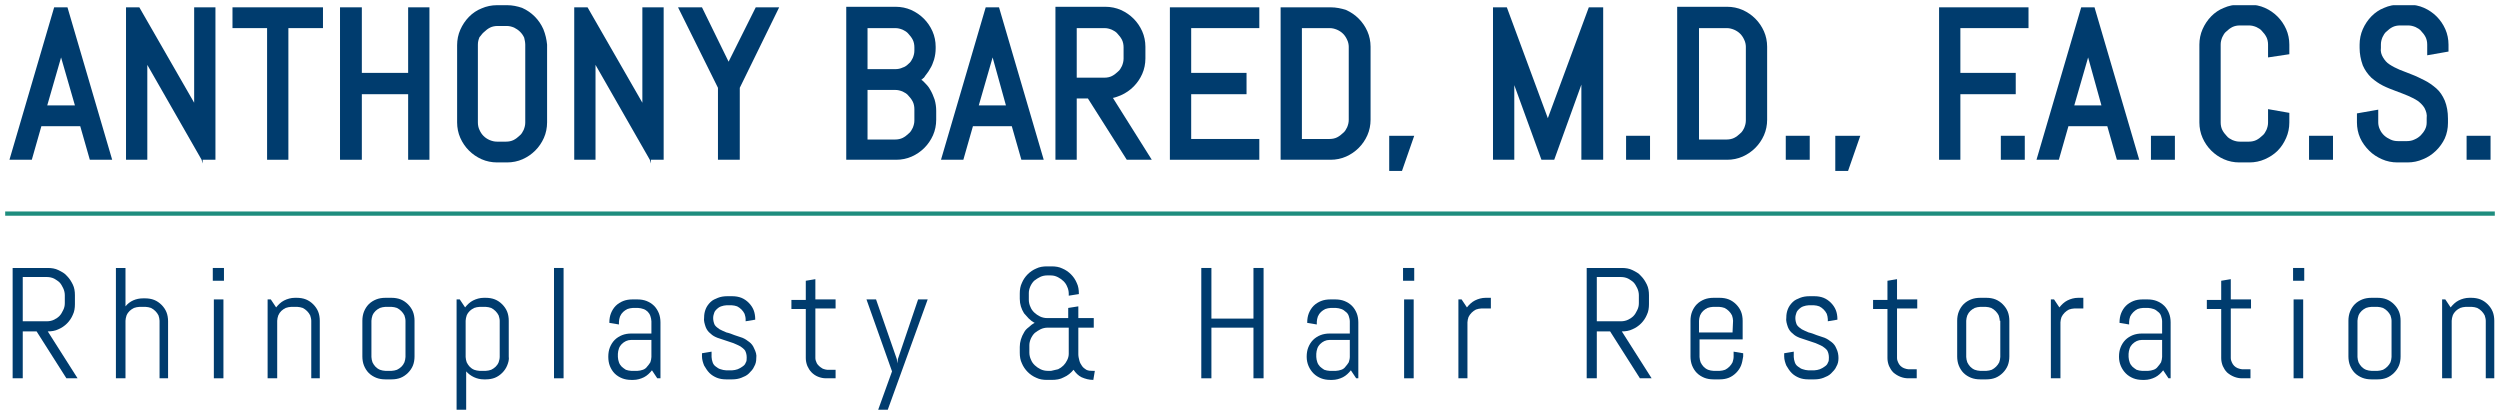 <svg width="241" height="40" viewBox="0 0 241 40" fill="none" xmlns="http://www.w3.org/2000/svg">
<g clip-path="url(#clip0_794_7954)">
<path d="M240.5 20.385H0.5V20.796H240.5V20.385Z" fill="#1E8D7E"/>
<path d="M6.504 0.706H5.221L0.911 15.401H3.066L3.989 12.164H7.735L8.659 15.401H10.814L6.504 0.706ZM7.222 10.16H4.554L5.888 5.536L7.222 10.16Z" fill="#003C6E"/>
<path d="M18.717 0.706V9.903L13.431 0.706H12.148V15.401H14.201V6.255L19.435 15.401L19.538 15.761V15.401H20.769V0.706H18.717Z" fill="#003C6E"/>
<path d="M22.412 0.706V2.71H25.747V15.401H27.8V2.71H31.135V0.706H22.412Z" fill="#003C6E"/>
<path d="M39.345 0.706V7.026H34.881V0.706H32.777V15.401H34.881V9.081H39.345V15.401H41.398V0.706H39.345Z" fill="#003C6E"/>
<path d="M52.379 2.812C51.969 1.887 51.251 1.168 50.327 0.757C49.865 0.603 49.403 0.5 48.89 0.5H47.915C47.402 0.5 46.889 0.603 46.427 0.808C45.503 1.168 44.785 1.939 44.374 2.864C44.169 3.326 44.066 3.84 44.066 4.354V11.804C44.066 12.318 44.169 12.832 44.374 13.294C44.785 14.219 45.503 14.939 46.427 15.35C46.889 15.555 47.402 15.658 47.915 15.658H48.89C49.403 15.658 49.916 15.555 50.378 15.35C51.302 14.939 52.02 14.219 52.431 13.294C52.636 12.832 52.739 12.318 52.739 11.804V4.302C52.687 3.789 52.585 3.326 52.379 2.812ZM50.635 4.302V11.804C50.635 12.061 50.583 12.267 50.481 12.524C50.378 12.729 50.276 12.935 50.07 13.089C49.916 13.243 49.711 13.397 49.506 13.5C49.3 13.603 49.044 13.654 48.787 13.654H47.915C47.658 13.654 47.453 13.603 47.197 13.5C46.735 13.294 46.427 12.986 46.222 12.524C46.119 12.318 46.068 12.061 46.068 11.804V4.302C46.068 4.045 46.119 3.84 46.222 3.583C46.376 3.429 46.478 3.223 46.684 3.069C46.837 2.915 47.043 2.761 47.248 2.658C47.453 2.555 47.71 2.504 47.966 2.504H48.839C49.095 2.504 49.3 2.555 49.557 2.658C49.968 2.864 50.327 3.172 50.532 3.634C50.583 3.84 50.635 4.097 50.635 4.302Z" fill="#003C6E"/>
<path d="M61.924 0.706V9.903L56.639 0.706H55.356V15.401H57.408V6.255L62.642 15.401L62.745 15.761V15.401H63.977V0.706H61.924Z" fill="#003C6E"/>
<path d="M72.854 0.706L70.237 5.947L67.671 0.706H65.362L69.211 8.464V15.401H71.315V8.464L75.112 0.706H72.854Z" fill="#003C6E"/>
<path d="M89.634 6.666C89.839 6.358 89.942 6.05 90.045 5.741C90.147 5.382 90.198 5.022 90.198 4.662V4.508C90.198 3.994 90.096 3.48 89.891 3.018C89.48 2.093 88.762 1.374 87.838 0.963C87.376 0.757 86.863 0.654 86.35 0.654H81.578V15.401H86.401C86.914 15.401 87.427 15.299 87.889 15.093C88.813 14.682 89.531 13.963 89.942 13.038C90.147 12.575 90.25 12.061 90.25 11.548V10.674C90.25 10.314 90.199 9.955 90.096 9.595C89.993 9.287 89.839 8.927 89.685 8.67C89.531 8.362 89.275 8.105 89.07 7.899C88.967 7.797 88.916 7.745 88.813 7.694C88.916 7.642 88.967 7.54 89.07 7.488C89.224 7.231 89.48 6.974 89.634 6.666ZM87.017 6.512C86.812 6.615 86.555 6.666 86.299 6.666H83.63V2.71H86.299C86.555 2.71 86.76 2.761 87.017 2.864C87.222 2.967 87.427 3.069 87.582 3.275C87.735 3.429 87.889 3.635 87.992 3.84C88.095 4.046 88.146 4.303 88.146 4.559V4.868C88.146 5.125 88.095 5.33 87.992 5.587C87.889 5.793 87.787 5.998 87.582 6.152C87.427 6.306 87.222 6.461 87.017 6.512ZM83.63 8.67H86.299C86.555 8.67 86.76 8.721 87.017 8.824C87.222 8.927 87.427 9.03 87.582 9.235C87.735 9.389 87.889 9.595 87.992 9.801C88.095 10.006 88.146 10.263 88.146 10.52V11.599C88.146 11.856 88.095 12.061 87.992 12.318C87.889 12.524 87.787 12.729 87.582 12.883C87.427 13.038 87.222 13.192 87.017 13.295C86.812 13.397 86.555 13.449 86.299 13.449H83.63V8.67Z" fill="#003C6E"/>
<path d="M96.305 0.706H95.022L90.712 15.401H92.867L93.791 12.164H97.537L98.46 15.401H100.615L96.305 0.706ZM96.972 10.16H94.355L95.689 5.536L96.972 10.16Z" fill="#003C6E"/>
<path d="M107.286 9.441C107.543 9.389 107.8 9.287 108.056 9.184C108.98 8.773 109.698 8.054 110.109 7.129C110.314 6.666 110.417 6.152 110.417 5.638V4.508C110.417 3.994 110.314 3.48 110.109 3.018C109.698 2.093 108.98 1.374 108.056 0.963C107.594 0.757 107.081 0.654 106.568 0.654H101.744V15.401H103.797V9.492H104.875L108.621 15.401H111.032L107.286 9.441ZM107.184 7.334C106.979 7.437 106.722 7.488 106.465 7.488H103.797V2.71H106.465C106.722 2.71 106.927 2.761 107.184 2.864C107.389 2.967 107.594 3.069 107.748 3.275C107.902 3.429 108.056 3.635 108.159 3.84C108.261 4.046 108.313 4.303 108.313 4.559V5.638C108.313 5.895 108.261 6.101 108.159 6.358C108.056 6.563 107.953 6.769 107.748 6.923C107.594 7.077 107.389 7.231 107.184 7.334Z" fill="#003C6E"/>
<path d="M114.83 13.397V9.081H120.166V7.026H114.83V2.71H121.398V0.706H112.777V15.401H121.398V13.397H114.83Z" fill="#003C6E"/>
<path d="M131.815 3.018C131.404 2.093 130.686 1.374 129.762 0.962C129.3 0.808 128.787 0.706 128.274 0.706H123.451V15.401H128.274C128.787 15.401 129.3 15.299 129.762 15.093C130.686 14.682 131.404 13.963 131.815 13.038C132.02 12.575 132.123 12.061 132.123 11.547V4.508C132.123 3.994 132.02 3.48 131.815 3.018ZM130.019 4.508V11.547C130.019 11.804 129.968 12.01 129.865 12.267C129.762 12.472 129.66 12.678 129.454 12.832C129.3 12.986 129.095 13.14 128.89 13.243C128.685 13.346 128.428 13.397 128.172 13.397H125.503V2.71H128.172C128.428 2.71 128.633 2.761 128.89 2.864C129.352 3.069 129.66 3.377 129.865 3.84C129.968 4.045 130.019 4.302 130.019 4.508Z" fill="#003C6E"/>
<path d="M133.919 13.089V16.48H135.15L136.331 13.089H133.919Z" fill="#003C6E"/>
<path d="M153.162 0.706L149.211 11.393L145.259 0.706H143.925V15.401H145.978V8.208L148.595 15.401H149.827L152.444 8.156V15.401H154.547V0.706H153.162Z" fill="#003C6E"/>
<path d="M159.063 13.089H156.754V15.401H159.063V13.089Z" fill="#003C6E"/>
<path d="M170.045 3.018C169.634 2.093 168.916 1.374 167.992 0.963C167.53 0.757 167.017 0.654 166.504 0.654H161.68V15.401H166.504C167.017 15.401 167.53 15.299 167.992 15.093C168.916 14.682 169.634 13.963 170.045 13.038C170.25 12.575 170.352 12.061 170.352 11.548V4.508C170.352 3.994 170.25 3.48 170.045 3.018ZM168.3 4.508V11.599C168.3 11.856 168.248 12.061 168.146 12.318C168.043 12.524 167.941 12.729 167.735 12.883C167.581 13.038 167.376 13.192 167.171 13.295C166.966 13.397 166.709 13.449 166.452 13.449H163.784V2.71H166.452C166.709 2.71 166.914 2.761 167.171 2.864C167.633 3.069 167.941 3.378 168.146 3.84C168.248 4.046 168.3 4.303 168.3 4.508Z" fill="#003C6E"/>
<path d="M174.458 13.089H172.148V15.401H174.458V13.089Z" fill="#003C6E"/>
<path d="M176.921 13.089V16.48H178.152L179.333 13.089H176.921Z" fill="#003C6E"/>
<path d="M195.548 2.71V0.706H186.927V15.401H188.98V9.081H194.317V7.026H188.98V2.71H195.548Z" fill="#003C6E"/>
<path d="M195.189 13.089H192.88V15.401H195.189V13.089Z" fill="#003C6E"/>
<path d="M201.911 0.706H200.628L196.318 15.401H198.473L199.397 12.164H203.143L204.066 15.401H206.222L201.911 0.706ZM202.578 10.16H199.961L201.295 5.536L202.578 10.16Z" fill="#003C6E"/>
<path d="M209.66 13.089H207.351V15.401H209.66V13.089Z" fill="#003C6E"/>
<path d="M218.64 10.52V11.805C218.64 12.061 218.589 12.267 218.486 12.524C218.383 12.729 218.281 12.935 218.075 13.089C217.921 13.243 217.716 13.397 217.511 13.5C217.306 13.603 217.049 13.654 216.793 13.654H215.92C215.664 13.654 215.458 13.603 215.202 13.5C214.997 13.397 214.791 13.295 214.637 13.089C214.483 12.935 214.329 12.729 214.227 12.524C214.124 12.318 214.073 12.061 214.073 11.805V4.302C214.073 4.046 214.124 3.84 214.227 3.583C214.329 3.378 214.432 3.172 214.637 3.018C214.791 2.864 214.997 2.71 215.202 2.607C215.407 2.504 215.664 2.453 215.92 2.453H216.793C217.049 2.453 217.254 2.504 217.511 2.607C217.716 2.71 217.921 2.812 218.075 3.018C218.229 3.172 218.383 3.378 218.486 3.583C218.589 3.789 218.64 4.046 218.64 4.302V5.536L220.692 5.227V4.302C220.692 3.789 220.59 3.275 220.385 2.812C219.974 1.887 219.256 1.168 218.332 0.757C217.87 0.551 217.357 0.449 216.844 0.449H215.869C215.356 0.449 214.843 0.551 214.381 0.757C213.457 1.117 212.739 1.887 212.328 2.812C212.123 3.275 212.02 3.789 212.02 4.302V11.805C212.02 12.318 212.123 12.832 212.328 13.295C212.739 14.22 213.457 14.939 214.381 15.35C214.843 15.556 215.356 15.658 215.869 15.658H216.844C217.357 15.658 217.87 15.556 218.332 15.35C218.794 15.144 219.204 14.887 219.564 14.528C219.923 14.168 220.179 13.757 220.385 13.295C220.59 12.832 220.692 12.318 220.692 11.805V10.88L218.64 10.52Z" fill="#003C6E"/>
<path d="M224.9 13.089H222.591V15.401H224.9V13.089Z" fill="#003C6E"/>
<path d="M235.676 9.698C235.471 9.235 235.215 8.824 234.855 8.516C234.496 8.208 234.137 7.951 233.726 7.745C233.316 7.54 232.905 7.334 232.495 7.18L231.315 6.718C230.955 6.563 230.648 6.409 230.34 6.204C230.083 6.05 229.878 5.793 229.724 5.536C229.57 5.279 229.467 4.97 229.519 4.611V4.302C229.519 4.046 229.57 3.84 229.673 3.583C229.775 3.378 229.878 3.172 230.083 3.018C230.237 2.864 230.442 2.71 230.648 2.607C230.853 2.504 231.109 2.453 231.366 2.453H232.136C232.392 2.453 232.598 2.504 232.854 2.607C233.059 2.71 233.265 2.812 233.419 3.018C233.573 3.172 233.726 3.378 233.829 3.583C233.932 3.789 233.983 4.046 233.983 4.302V5.33L236.036 4.97V4.302C236.036 3.789 235.933 3.275 235.728 2.812C235.317 1.887 234.599 1.168 233.675 0.757C233.213 0.551 232.7 0.449 232.187 0.449H231.315C230.802 0.449 230.288 0.551 229.827 0.757C228.903 1.117 228.184 1.887 227.774 2.812C227.569 3.275 227.466 3.789 227.466 4.302V4.611C227.466 5.176 227.569 5.741 227.774 6.306C227.979 6.769 228.236 7.129 228.595 7.488C228.954 7.797 229.313 8.053 229.724 8.259C230.134 8.465 230.545 8.619 230.955 8.773C231.366 8.927 231.777 9.081 232.136 9.235C232.495 9.389 232.803 9.544 233.111 9.749C233.367 9.955 233.573 10.16 233.726 10.417C233.88 10.725 233.983 11.034 233.932 11.393V11.805C233.932 12.061 233.88 12.267 233.778 12.472C233.675 12.678 233.521 12.883 233.367 13.038C233.213 13.192 233.008 13.346 232.751 13.449C232.546 13.552 232.29 13.603 232.033 13.603H231.161C230.904 13.603 230.648 13.552 230.442 13.449C229.98 13.243 229.621 12.935 229.416 12.472C229.313 12.267 229.262 12.01 229.262 11.805V10.571L227.209 10.931V11.805C227.209 12.318 227.312 12.832 227.517 13.295C227.723 13.757 228.031 14.168 228.39 14.528C228.749 14.887 229.159 15.144 229.621 15.35C230.083 15.556 230.596 15.658 231.109 15.658H232.084C232.598 15.658 233.111 15.556 233.573 15.35C234.496 14.99 235.266 14.22 235.676 13.346C235.882 12.883 235.984 12.37 235.984 11.856V11.445C235.984 10.777 235.882 10.212 235.676 9.698Z" fill="#003C6E"/>
<path d="M240.089 13.089H237.78V15.401H240.089V13.089Z" fill="#003C6E"/>
<path d="M6.401 36.468L3.528 31.947H2.193V36.468H1.218V25.832H4.605C4.964 25.832 5.324 25.883 5.631 26.038C5.939 26.192 6.247 26.346 6.453 26.603C6.709 26.86 6.863 27.117 7.017 27.425C7.171 27.733 7.222 28.093 7.222 28.453V29.326C7.222 29.686 7.171 30.046 7.017 30.354C6.76 30.97 6.247 31.484 5.631 31.741C5.324 31.895 4.964 31.947 4.605 31.947L7.479 36.468H6.401ZM6.247 28.453C6.247 28.247 6.196 27.99 6.093 27.785C5.991 27.579 5.888 27.373 5.734 27.219C5.58 27.065 5.375 26.962 5.221 26.86C5.016 26.757 4.759 26.706 4.554 26.706H2.193V30.97H4.554C4.759 30.97 5.016 30.919 5.221 30.816C5.426 30.713 5.58 30.611 5.734 30.456C5.888 30.302 5.991 30.097 6.093 29.891C6.196 29.686 6.247 29.48 6.247 29.223V28.453Z" fill="#003C6E"/>
<path d="M15.381 36.468V30.919C15.381 30.765 15.33 30.559 15.279 30.405C15.125 30.097 14.868 29.84 14.56 29.686C14.406 29.634 14.201 29.583 14.047 29.583H13.431C13.277 29.583 13.072 29.634 12.918 29.686C12.61 29.84 12.354 30.046 12.2 30.405C12.148 30.559 12.097 30.765 12.097 30.919V36.468H11.174V25.832H12.097V29.532C12.508 29.018 13.123 28.761 13.79 28.761H13.996C14.304 28.761 14.612 28.812 14.868 28.915C15.381 29.121 15.843 29.583 16.048 30.097C16.151 30.354 16.202 30.662 16.202 30.97V36.468H15.381Z" fill="#003C6E"/>
<path d="M20.513 25.832H21.59V27.065H20.513V25.832ZM20.615 28.864H21.539V36.468H20.615V28.864Z" fill="#003C6E"/>
<path d="M30.006 36.468V30.919C30.006 30.765 29.955 30.559 29.903 30.405C29.75 30.097 29.493 29.84 29.185 29.686C29.031 29.634 28.826 29.583 28.672 29.583H28.056C27.902 29.583 27.697 29.634 27.543 29.686C27.235 29.84 26.979 30.045 26.825 30.405C26.773 30.559 26.722 30.765 26.722 30.919V36.468H25.798V28.864H26.106L26.619 29.634C26.825 29.378 27.081 29.12 27.389 28.966C27.697 28.812 28.056 28.709 28.415 28.709H28.62C28.928 28.709 29.236 28.761 29.493 28.864C30.006 29.069 30.468 29.532 30.673 30.045C30.776 30.302 30.827 30.611 30.827 30.919V36.468H30.006Z" fill="#003C6E"/>
<path d="M39.807 35.235C39.602 35.749 39.14 36.211 38.627 36.417C38.37 36.52 38.063 36.571 37.755 36.571H37.139C36.831 36.571 36.523 36.52 36.267 36.417C36.01 36.314 35.753 36.16 35.548 35.955C35.343 35.749 35.189 35.492 35.086 35.235C34.984 34.978 34.932 34.67 34.932 34.362V30.919C34.932 30.611 34.984 30.302 35.086 30.045C35.189 29.788 35.343 29.532 35.548 29.326C35.753 29.12 36.01 28.966 36.267 28.864C36.523 28.761 36.831 28.709 37.139 28.709H37.755C38.063 28.709 38.37 28.761 38.627 28.864C39.14 29.069 39.602 29.532 39.807 30.045C39.91 30.302 39.961 30.611 39.961 30.919V34.362C39.961 34.67 39.91 34.978 39.807 35.235ZM39.089 30.919C39.089 30.765 39.038 30.559 38.986 30.405C38.832 30.097 38.576 29.84 38.268 29.686C38.114 29.634 37.909 29.583 37.755 29.583H37.139C36.985 29.583 36.78 29.634 36.626 29.686C36.318 29.84 36.061 30.045 35.907 30.405C35.856 30.559 35.805 30.765 35.805 30.919V34.413C35.805 34.567 35.856 34.773 35.907 34.927C36.061 35.235 36.267 35.492 36.626 35.646C36.78 35.698 36.985 35.749 37.139 35.749H37.755C37.909 35.749 38.114 35.698 38.268 35.646C38.576 35.492 38.832 35.286 38.986 34.927C39.038 34.773 39.089 34.567 39.089 34.413V30.919Z" fill="#003C6E"/>
<path d="M48.89 35.235C48.685 35.749 48.223 36.211 47.71 36.417C47.453 36.52 47.145 36.571 46.837 36.571H46.632C45.965 36.571 45.349 36.263 44.939 35.8V39.5H44.015V28.864H44.323L44.836 29.634C45.041 29.378 45.298 29.12 45.606 28.966C45.914 28.812 46.273 28.709 46.632 28.709H46.837C47.145 28.709 47.453 28.761 47.71 28.864C48.223 29.069 48.685 29.532 48.89 30.045C48.993 30.302 49.044 30.611 49.044 30.919V34.362C49.095 34.67 48.993 34.978 48.89 35.235ZM48.172 30.919C48.172 30.765 48.12 30.559 48.069 30.405C47.915 30.097 47.658 29.84 47.351 29.686C47.197 29.634 46.991 29.583 46.837 29.583H46.222C46.068 29.583 45.862 29.634 45.709 29.686C45.401 29.84 45.144 30.045 44.99 30.405C44.939 30.559 44.888 30.765 44.888 30.919V34.413C44.888 34.567 44.939 34.773 44.99 34.927C45.144 35.235 45.349 35.492 45.709 35.646C45.862 35.698 46.068 35.749 46.222 35.749H46.837C46.991 35.749 47.197 35.698 47.351 35.646C47.658 35.492 47.915 35.286 48.069 34.927C48.12 34.773 48.172 34.567 48.172 34.413V30.919Z" fill="#003C6E"/>
<path d="M54.329 25.832H53.406V36.468H54.329V25.832Z" fill="#003C6E"/>
<path d="M63.361 36.468L62.848 35.698C62.642 35.955 62.386 36.212 62.078 36.366C61.77 36.52 61.411 36.623 61.052 36.623H60.846C60.538 36.623 60.231 36.571 59.974 36.468C59.718 36.366 59.461 36.212 59.256 36.006C59.05 35.8 58.897 35.544 58.794 35.287C58.691 35.03 58.64 34.721 58.64 34.413V34.362C58.64 34.053 58.691 33.745 58.794 33.488C58.897 33.231 59.05 32.974 59.256 32.769C59.461 32.563 59.718 32.409 59.974 32.306C60.231 32.204 60.538 32.152 60.846 32.152H62.796V30.971C62.796 30.816 62.745 30.611 62.694 30.457C62.642 30.302 62.54 30.148 62.437 30.046C62.335 29.943 62.181 29.84 62.027 29.789C61.873 29.737 61.667 29.686 61.514 29.686H61C60.846 29.686 60.641 29.737 60.487 29.789C60.179 29.943 59.923 30.148 59.769 30.508C59.718 30.662 59.666 30.868 59.666 31.022V31.279L58.742 31.125V31.073C58.742 30.765 58.794 30.457 58.897 30.2C58.999 29.943 59.153 29.686 59.358 29.48C59.564 29.275 59.82 29.121 60.077 29.018C60.333 28.915 60.641 28.864 60.949 28.864H61.462C61.77 28.864 62.078 28.915 62.335 29.018C62.591 29.121 62.848 29.275 63.053 29.48C63.258 29.686 63.412 29.943 63.515 30.2C63.617 30.457 63.669 30.765 63.669 31.073V36.468H63.361ZM62.796 32.769H60.846C60.487 32.769 60.179 32.923 59.923 33.18C59.82 33.283 59.718 33.437 59.666 33.591C59.615 33.745 59.564 33.951 59.564 34.105V34.413C59.564 34.567 59.615 34.773 59.666 34.927C59.718 35.081 59.82 35.235 59.923 35.338C60.025 35.441 60.179 35.544 60.333 35.646C60.487 35.698 60.693 35.749 60.846 35.749H61.462C61.616 35.749 61.821 35.698 61.975 35.646C62.129 35.595 62.283 35.492 62.386 35.338C62.489 35.235 62.591 35.081 62.694 34.927C62.745 34.773 62.796 34.567 62.796 34.413V32.769Z" fill="#003C6E"/>
<path d="M72.905 34.516C72.905 34.824 72.854 35.081 72.7 35.338C72.597 35.595 72.392 35.8 72.187 36.006C71.982 36.211 71.725 36.314 71.469 36.417C71.212 36.52 70.904 36.571 70.596 36.571H69.98C69.672 36.571 69.365 36.52 69.108 36.417C68.852 36.314 68.595 36.16 68.39 35.954C68.184 35.749 68.031 35.492 67.876 35.235C67.774 34.978 67.671 34.67 67.671 34.361V34.053L68.595 33.899V34.413C68.595 34.567 68.646 34.773 68.698 34.927C68.749 35.081 68.852 35.235 69.005 35.338C69.159 35.441 69.262 35.543 69.467 35.595C69.621 35.646 69.826 35.697 69.98 35.697H70.596C70.75 35.697 70.955 35.646 71.109 35.595C71.263 35.543 71.417 35.441 71.571 35.338C71.725 35.235 71.828 35.132 71.879 34.978C71.982 34.824 71.982 34.67 71.982 34.464C71.982 34.207 71.93 34.002 71.828 33.796C71.725 33.642 71.52 33.488 71.366 33.385C71.161 33.282 70.955 33.18 70.699 33.077C70.442 32.974 70.186 32.923 69.929 32.82C69.673 32.717 69.416 32.666 69.159 32.563C68.903 32.46 68.698 32.358 68.492 32.152C68.287 31.998 68.133 31.792 68.031 31.535C67.928 31.227 67.825 30.919 67.876 30.61C67.876 30.302 67.928 30.045 68.031 29.788C68.133 29.532 68.287 29.326 68.492 29.12C68.698 28.915 68.954 28.812 69.211 28.709C69.467 28.607 69.775 28.555 70.083 28.555H70.596C70.904 28.555 71.212 28.607 71.469 28.709C71.982 28.915 72.444 29.377 72.649 29.891C72.751 30.148 72.803 30.456 72.803 30.765V30.816L71.879 30.97V30.765C71.879 30.61 71.828 30.405 71.776 30.251C71.623 29.942 71.366 29.686 71.058 29.532C70.904 29.48 70.699 29.429 70.545 29.429H70.032C69.878 29.429 69.673 29.48 69.519 29.532C69.365 29.583 69.211 29.686 69.108 29.788C69.005 29.891 68.903 29.994 68.852 30.148C68.8 30.302 68.749 30.456 68.749 30.662C68.749 30.867 68.8 31.124 68.903 31.33C69.005 31.484 69.211 31.638 69.365 31.741C69.57 31.844 69.775 31.947 70.032 32.049C70.288 32.101 70.545 32.203 70.802 32.306C71.058 32.409 71.315 32.46 71.571 32.563C71.828 32.666 72.033 32.82 72.238 32.974C72.444 33.128 72.597 33.334 72.7 33.591C72.854 33.899 72.957 34.207 72.905 34.516Z" fill="#003C6E"/>
<path d="M79.628 36.468C79.371 36.468 79.114 36.417 78.858 36.314C78.601 36.212 78.396 36.057 78.242 35.903C78.037 35.698 77.934 35.492 77.832 35.287C77.729 35.03 77.678 34.773 77.678 34.516V29.789H76.292V28.915H77.678V27.065L78.601 26.911V28.864H80.551V29.737H78.601V34.516C78.601 34.67 78.653 34.824 78.704 34.927C78.755 35.081 78.858 35.184 78.96 35.287C79.063 35.389 79.166 35.441 79.32 35.544C79.474 35.595 79.628 35.646 79.73 35.646H80.551V36.468H79.628Z" fill="#003C6E"/>
<path d="M85.58 39.5H84.656L85.991 35.8L83.528 28.864H84.451L86.453 34.619L86.504 35.03L86.555 34.619L88.505 28.864H89.429L85.58 39.5Z" fill="#003C6E"/>
<path d="M105.388 36.622C104.977 36.622 104.618 36.52 104.259 36.365C103.951 36.211 103.694 35.954 103.489 35.646C103.233 35.954 102.925 36.211 102.565 36.365C102.206 36.571 101.796 36.622 101.385 36.622H100.923C100.564 36.622 100.205 36.571 99.897 36.417C99.281 36.16 98.768 35.646 98.511 35.029C98.358 34.721 98.306 34.361 98.306 34.002V33.437C98.306 32.974 98.46 32.46 98.717 32.049C98.819 31.844 98.973 31.69 99.179 31.535C99.333 31.381 99.538 31.227 99.743 31.124C99.538 31.022 99.333 30.867 99.179 30.713C99.025 30.559 98.871 30.354 98.717 30.2C98.46 29.788 98.306 29.326 98.306 28.812V28.298C98.306 27.939 98.358 27.579 98.511 27.271C98.768 26.654 99.281 26.14 99.897 25.883C100.205 25.729 100.564 25.678 100.923 25.678H101.385C101.744 25.678 102.104 25.729 102.411 25.883C103.027 26.14 103.54 26.654 103.797 27.271C103.951 27.579 104.002 27.939 104.002 28.298V28.35L103.027 28.504V28.298C103.027 28.093 102.976 27.836 102.873 27.63C102.719 27.219 102.36 26.911 101.95 26.705C101.744 26.603 101.539 26.551 101.283 26.551H100.923C100.718 26.551 100.461 26.603 100.256 26.705C100.051 26.808 99.897 26.911 99.692 27.065C99.384 27.373 99.179 27.836 99.179 28.247V28.915C99.179 29.12 99.23 29.377 99.333 29.583C99.487 29.994 99.846 30.302 100.256 30.508C100.461 30.61 100.718 30.662 100.923 30.662H102.976V29.686L103.951 29.532V30.662H105.439V31.587H103.951V34.156C103.951 34.361 104.002 34.567 104.054 34.773C104.105 34.978 104.207 35.132 104.31 35.286C104.413 35.441 104.567 35.543 104.721 35.646C104.926 35.749 105.131 35.749 105.336 35.749H105.542L105.388 36.674V36.622ZM102.001 35.595C102.206 35.492 102.36 35.389 102.514 35.235C102.668 35.081 102.771 34.927 102.873 34.721C102.976 34.516 103.027 34.31 103.027 34.105V31.587H100.975C100.769 31.587 100.513 31.638 100.308 31.741C100.102 31.844 99.948 31.947 99.743 32.101C99.435 32.409 99.23 32.871 99.23 33.282V34.002C99.23 34.207 99.281 34.464 99.384 34.67C99.538 35.081 99.897 35.389 100.308 35.595C100.513 35.697 100.769 35.749 100.975 35.749H101.334C101.59 35.697 101.796 35.646 102.001 35.595Z" fill="#003C6E"/>
<path d="M120.834 36.468V31.587H116.78V36.468H115.805V25.832H116.78V30.713H120.834V25.832H121.809V36.468H120.834Z" fill="#003C6E"/>
<path d="M130.737 36.468L130.224 35.698C130.019 35.955 129.762 36.212 129.455 36.366C129.147 36.52 128.787 36.623 128.428 36.623H128.223C127.915 36.623 127.607 36.571 127.351 36.468C127.094 36.366 126.837 36.212 126.632 36.006C126.222 35.595 125.965 35.03 125.965 34.413V34.362C125.965 34.053 126.016 33.745 126.119 33.488C126.222 33.231 126.376 32.974 126.581 32.769C126.786 32.563 127.043 32.409 127.299 32.306C127.556 32.204 127.864 32.152 128.172 32.152H130.122V30.971C130.122 30.816 130.07 30.611 130.019 30.457C129.968 30.302 129.865 30.148 129.711 30.046C129.608 29.943 129.455 29.84 129.301 29.789C129.147 29.737 128.941 29.686 128.787 29.686H128.274C128.12 29.686 127.915 29.737 127.761 29.789C127.453 29.943 127.197 30.148 127.043 30.508C126.991 30.662 126.94 30.868 126.94 31.022V31.279L126.016 31.125V31.073C126.016 30.765 126.068 30.457 126.17 30.2C126.273 29.943 126.427 29.686 126.632 29.48C126.837 29.275 127.094 29.121 127.351 29.018C127.607 28.915 127.915 28.864 128.223 28.864H128.736C129.044 28.864 129.352 28.915 129.608 29.018C129.865 29.121 130.122 29.275 130.327 29.48C130.532 29.686 130.686 29.943 130.789 30.2C130.891 30.457 130.943 30.765 130.943 31.073V36.468H130.737ZM130.122 32.769H128.172C127.812 32.769 127.505 32.923 127.248 33.18C127.145 33.283 127.043 33.437 126.991 33.591C126.94 33.745 126.889 33.951 126.889 34.105V34.413C126.889 34.567 126.94 34.773 126.991 34.927C127.043 35.081 127.145 35.235 127.248 35.338C127.351 35.441 127.505 35.544 127.658 35.646C127.812 35.698 128.018 35.749 128.172 35.749H128.787C128.941 35.749 129.147 35.698 129.301 35.646C129.455 35.595 129.608 35.492 129.711 35.338C129.814 35.235 129.916 35.081 130.019 34.927C130.07 34.773 130.122 34.567 130.122 34.413V32.769Z" fill="#003C6E"/>
<path d="M135.253 25.832H136.331V27.065H135.253V25.832ZM135.356 28.864H136.279V36.468H135.356V28.864Z" fill="#003C6E"/>
<path d="M142.796 29.737C142.642 29.737 142.437 29.788 142.283 29.84C141.975 29.994 141.719 30.251 141.565 30.559C141.514 30.713 141.462 30.919 141.462 31.073V36.468H140.59V28.864H140.898L141.411 29.634C141.616 29.378 141.873 29.12 142.181 28.966C142.488 28.812 142.848 28.709 143.207 28.709H143.72V29.737H142.796Z" fill="#003C6E"/>
<path d="M158.088 36.468L155.215 31.947H153.932V36.468H152.957V25.832H156.343C156.703 25.832 157.062 25.883 157.37 26.038C157.678 26.192 157.986 26.346 158.191 26.603C158.447 26.86 158.601 27.117 158.755 27.425C158.909 27.733 158.961 28.093 158.961 28.453V29.326C158.961 29.686 158.909 30.046 158.755 30.354C158.499 30.97 157.986 31.484 157.37 31.741C157.062 31.895 156.703 31.947 156.343 31.947L159.217 36.468H158.088ZM157.986 28.453C157.986 28.247 157.934 27.99 157.832 27.785C157.729 27.579 157.626 27.373 157.472 27.219C157.318 27.065 157.113 26.962 156.959 26.86C156.754 26.757 156.497 26.706 156.292 26.706H153.932V30.97H156.292C156.497 30.97 156.754 30.919 156.959 30.816C157.164 30.713 157.318 30.611 157.472 30.456C157.626 30.302 157.729 30.097 157.832 29.891C157.934 29.686 157.986 29.48 157.986 29.223V28.453Z" fill="#003C6E"/>
<path d="M167.838 35.235C167.633 35.749 167.171 36.211 166.658 36.417C166.401 36.52 166.093 36.571 165.785 36.571H165.17C164.862 36.571 164.554 36.52 164.297 36.417C164.041 36.314 163.784 36.16 163.579 35.955C163.374 35.749 163.22 35.492 163.117 35.235C163.014 34.978 162.963 34.67 162.963 34.362V30.919C162.963 30.611 163.014 30.302 163.117 30.045C163.22 29.788 163.374 29.532 163.579 29.326C163.784 29.12 164.041 28.966 164.297 28.864C164.554 28.761 164.862 28.709 165.17 28.709H165.785C166.093 28.709 166.401 28.761 166.658 28.864C167.171 29.069 167.633 29.532 167.838 30.045C167.941 30.302 167.992 30.611 167.992 30.919V32.717H163.835V34.413C163.835 34.567 163.887 34.773 163.938 34.927C164.092 35.235 164.297 35.492 164.657 35.646C164.81 35.698 165.016 35.749 165.17 35.749H165.785C165.939 35.749 166.145 35.698 166.299 35.646C166.606 35.492 166.863 35.235 167.017 34.927C167.068 34.773 167.12 34.567 167.12 34.413V33.899L168.043 34.053V34.362C167.992 34.67 167.941 34.978 167.838 35.235ZM167.068 30.919C167.068 30.765 167.017 30.559 166.966 30.405C166.812 30.097 166.555 29.84 166.247 29.686C166.093 29.634 165.888 29.583 165.734 29.583H165.118C164.964 29.583 164.759 29.634 164.605 29.686C164.297 29.84 164.041 30.045 163.887 30.405C163.835 30.559 163.784 30.765 163.784 30.919V32.049H167.017L167.068 30.919Z" fill="#003C6E"/>
<path d="M177.229 34.516C177.229 34.824 177.177 35.081 177.023 35.338C176.921 35.595 176.715 35.8 176.51 36.006C176.305 36.211 176.048 36.314 175.792 36.417C175.535 36.52 175.227 36.571 174.919 36.571H174.304C173.996 36.571 173.688 36.52 173.431 36.417C173.175 36.314 172.918 36.16 172.713 35.954C172.508 35.749 172.354 35.492 172.2 35.235C172.097 34.978 171.995 34.67 171.995 34.361V34.053L172.918 33.899V34.413C172.918 34.567 172.969 34.773 173.021 34.927C173.072 35.081 173.175 35.235 173.329 35.338C173.483 35.441 173.585 35.543 173.791 35.595C173.944 35.646 174.15 35.697 174.304 35.697H174.919C175.073 35.697 175.279 35.646 175.433 35.595C175.587 35.543 175.74 35.441 175.894 35.338C176.048 35.235 176.151 35.132 176.202 34.978C176.305 34.824 176.305 34.67 176.305 34.464C176.305 34.207 176.254 34.002 176.151 33.796C176.048 33.642 175.843 33.488 175.689 33.385C175.484 33.282 175.279 33.18 175.022 33.077C174.766 32.974 174.509 32.923 174.252 32.82C173.996 32.717 173.739 32.666 173.483 32.563C173.226 32.46 173.021 32.358 172.816 32.152C172.61 31.998 172.456 31.792 172.354 31.535C172.251 31.227 172.148 30.919 172.2 30.61C172.2 30.302 172.251 30.045 172.354 29.788C172.456 29.532 172.61 29.326 172.816 29.12C173.021 28.915 173.277 28.812 173.534 28.709C173.791 28.607 174.098 28.555 174.406 28.555H174.919C175.227 28.555 175.535 28.607 175.792 28.709C176.305 28.915 176.767 29.377 176.972 29.891C177.075 30.148 177.126 30.456 177.126 30.765V30.816L176.202 30.97V30.765C176.202 30.61 176.151 30.405 176.1 30.251C175.946 29.942 175.689 29.686 175.381 29.532C175.227 29.48 175.022 29.429 174.868 29.429H174.355C174.201 29.429 173.996 29.48 173.842 29.532C173.688 29.583 173.534 29.686 173.431 29.788C173.329 29.891 173.226 29.994 173.175 30.148C173.123 30.302 173.072 30.456 173.072 30.662C173.072 30.867 173.123 31.124 173.226 31.33C173.329 31.484 173.534 31.638 173.688 31.741C173.893 31.844 174.098 31.947 174.355 32.049C174.612 32.101 174.868 32.203 175.125 32.306C175.381 32.409 175.638 32.46 175.894 32.563C176.151 32.666 176.356 32.82 176.562 32.974C176.767 33.128 176.921 33.334 177.023 33.591C177.177 33.899 177.229 34.207 177.229 34.516Z" fill="#003C6E"/>
<path d="M183.951 36.468C183.438 36.468 182.925 36.263 182.514 35.903C182.309 35.698 182.206 35.492 182.104 35.287C182.001 35.03 181.95 34.773 181.95 34.516V29.789H180.564V28.915H181.95V27.065L182.873 26.911V28.864H184.823V29.737H182.873V34.516C182.873 34.67 182.925 34.824 182.976 34.927C183.079 35.184 183.284 35.389 183.54 35.492C183.694 35.544 183.848 35.595 183.951 35.595H184.772V36.468H183.951Z" fill="#003C6E"/>
<path d="M193.547 35.235C193.342 35.749 192.88 36.211 192.367 36.417C192.11 36.52 191.802 36.571 191.494 36.571H190.878C190.571 36.571 190.263 36.52 190.006 36.417C189.749 36.314 189.493 36.16 189.288 35.955C189.082 35.749 188.928 35.492 188.826 35.235C188.723 34.978 188.672 34.67 188.672 34.362V30.919C188.672 30.611 188.723 30.302 188.826 30.045C188.928 29.788 189.082 29.532 189.288 29.326C189.493 29.12 189.749 28.966 190.006 28.864C190.263 28.761 190.571 28.709 190.878 28.709H191.494C191.802 28.709 192.11 28.761 192.367 28.864C192.88 29.069 193.342 29.532 193.547 30.045C193.649 30.302 193.701 30.611 193.701 30.919V34.362C193.701 34.67 193.649 34.978 193.547 35.235ZM192.777 30.919C192.777 30.765 192.726 30.559 192.674 30.405C192.52 30.097 192.264 29.84 191.956 29.686C191.802 29.634 191.597 29.583 191.443 29.583H190.878C190.724 29.583 190.519 29.634 190.365 29.686C190.057 29.84 189.801 30.045 189.647 30.405C189.596 30.559 189.544 30.765 189.544 30.919V34.413C189.544 34.567 189.596 34.773 189.647 34.927C189.801 35.235 190.006 35.492 190.365 35.646C190.519 35.698 190.724 35.749 190.878 35.749H191.494C191.648 35.749 191.853 35.698 192.007 35.646C192.315 35.492 192.572 35.235 192.726 34.927C192.777 34.773 192.828 34.567 192.828 34.413V30.919H192.777Z" fill="#003C6E"/>
<path d="M199.961 29.737C199.807 29.737 199.602 29.788 199.448 29.84C199.14 29.994 198.884 30.251 198.73 30.559C198.678 30.713 198.627 30.919 198.627 31.073V36.468H197.703V28.864H198.011L198.524 29.634C198.73 29.378 198.986 29.12 199.294 28.966C199.602 28.812 199.961 28.709 200.32 28.709H200.834V29.737H199.961Z" fill="#003C6E"/>
<path d="M209.044 36.468L208.531 35.698C208.325 35.955 208.069 36.212 207.761 36.366C207.453 36.52 207.094 36.623 206.735 36.623H206.529C206.222 36.623 205.914 36.571 205.657 36.468C205.401 36.366 205.144 36.212 204.939 36.006C204.528 35.595 204.272 35.03 204.272 34.413V34.362C204.272 34.053 204.323 33.745 204.426 33.488C204.528 33.231 204.682 32.974 204.887 32.769C205.093 32.563 205.349 32.409 205.606 32.306C205.862 32.204 206.17 32.152 206.478 32.152H208.428V30.971C208.428 30.816 208.377 30.611 208.325 30.457C208.274 30.302 208.172 30.148 208.018 30.046C207.915 29.943 207.761 29.84 207.607 29.789C207.453 29.737 207.248 29.686 207.094 29.686H206.581C206.427 29.686 206.222 29.737 206.068 29.789C205.76 29.943 205.503 30.2 205.349 30.508C205.298 30.662 205.247 30.868 205.247 31.022V31.279L204.323 31.125V31.073C204.323 30.765 204.374 30.457 204.477 30.2C204.579 29.943 204.733 29.686 204.939 29.48C205.144 29.275 205.401 29.121 205.657 29.018C205.914 28.915 206.222 28.864 206.529 28.864H207.043C207.35 28.864 207.658 28.915 207.915 29.018C208.172 29.121 208.428 29.275 208.633 29.48C208.839 29.686 208.993 29.943 209.095 30.2C209.198 30.457 209.249 30.765 209.249 31.073V36.468H209.044ZM208.428 32.769H206.478C206.119 32.769 205.811 32.923 205.554 33.18C205.452 33.283 205.349 33.437 205.298 33.591C205.247 33.745 205.195 33.951 205.195 34.105V34.413C205.195 34.567 205.247 34.773 205.298 34.927C205.349 35.081 205.452 35.235 205.554 35.338C205.657 35.441 205.811 35.544 205.965 35.646C206.119 35.698 206.324 35.749 206.478 35.749H207.094C207.248 35.749 207.453 35.698 207.607 35.646C207.761 35.595 207.915 35.492 208.018 35.338C208.12 35.235 208.223 35.081 208.325 34.927C208.377 34.773 208.428 34.567 208.428 34.413V32.769Z" fill="#003C6E"/>
<path d="M216.125 36.468C215.612 36.468 215.099 36.263 214.689 35.903C214.483 35.698 214.381 35.492 214.278 35.287C214.175 35.03 214.124 34.773 214.124 34.516V29.789H212.739V28.915H214.124V27.065L215.048 26.911V28.864H216.998V29.737H215.048V34.516C215.048 34.67 215.099 34.824 215.15 34.927C215.253 35.184 215.458 35.389 215.715 35.492C215.869 35.544 216.023 35.595 216.125 35.595H216.946V36.468H216.125Z" fill="#003C6E"/>
<path d="M221.052 25.832H222.129V27.065H221.052V25.832ZM221.103 28.864H222.027V36.468H221.103V28.864Z" fill="#003C6E"/>
<path d="M231.263 35.235C231.058 35.749 230.596 36.211 230.083 36.417C229.827 36.52 229.519 36.571 229.211 36.571H228.595C228.287 36.571 227.979 36.52 227.723 36.417C227.466 36.314 227.209 36.16 227.004 35.955C226.799 35.749 226.645 35.492 226.542 35.235C226.44 34.978 226.388 34.67 226.388 34.362V30.919C226.388 30.611 226.44 30.302 226.542 30.045C226.645 29.788 226.799 29.532 227.004 29.326C227.209 29.12 227.466 28.966 227.723 28.864C227.979 28.761 228.287 28.709 228.595 28.709H229.211C229.519 28.709 229.827 28.761 230.083 28.864C230.596 29.069 231.058 29.532 231.263 30.045C231.366 30.302 231.417 30.611 231.417 30.919V34.362C231.417 34.67 231.366 34.978 231.263 35.235ZM230.545 30.919C230.545 30.765 230.494 30.559 230.442 30.405C230.288 30.097 230.032 29.84 229.724 29.686C229.57 29.634 229.365 29.583 229.211 29.583H228.595C228.441 29.583 228.236 29.634 228.082 29.686C227.774 29.84 227.517 30.045 227.363 30.405C227.312 30.559 227.261 30.765 227.261 30.919V34.413C227.261 34.567 227.312 34.773 227.363 34.927C227.517 35.235 227.723 35.492 228.082 35.646C228.236 35.698 228.441 35.749 228.595 35.749H229.211C229.365 35.749 229.57 35.698 229.724 35.646C230.032 35.492 230.288 35.235 230.442 34.927C230.494 34.773 230.545 34.567 230.545 34.413V30.919Z" fill="#003C6E"/>
<path d="M239.628 36.468V30.919C239.628 30.765 239.576 30.559 239.525 30.405C239.371 30.097 239.114 29.84 238.807 29.686C238.653 29.634 238.447 29.583 238.293 29.583H237.678C237.524 29.583 237.318 29.634 237.165 29.686C236.857 29.84 236.6 30.045 236.446 30.405C236.395 30.559 236.343 30.765 236.343 30.919V36.468H235.42V28.864H235.728L236.241 29.634C236.446 29.378 236.703 29.12 237.011 28.966C237.318 28.812 237.678 28.709 238.037 28.709H238.242C238.55 28.709 238.858 28.761 239.114 28.864C239.628 29.069 240.089 29.532 240.295 30.045C240.397 30.302 240.449 30.611 240.449 30.919V36.468H239.628Z" fill="#003C6E"/>
</g>
<defs>
<clipPath id="clip0_794_7954">
<rect width="240" height="39" fill="white" transform="translate(0.5 0.5)"/>
</clipPath>
</defs>
</svg>
